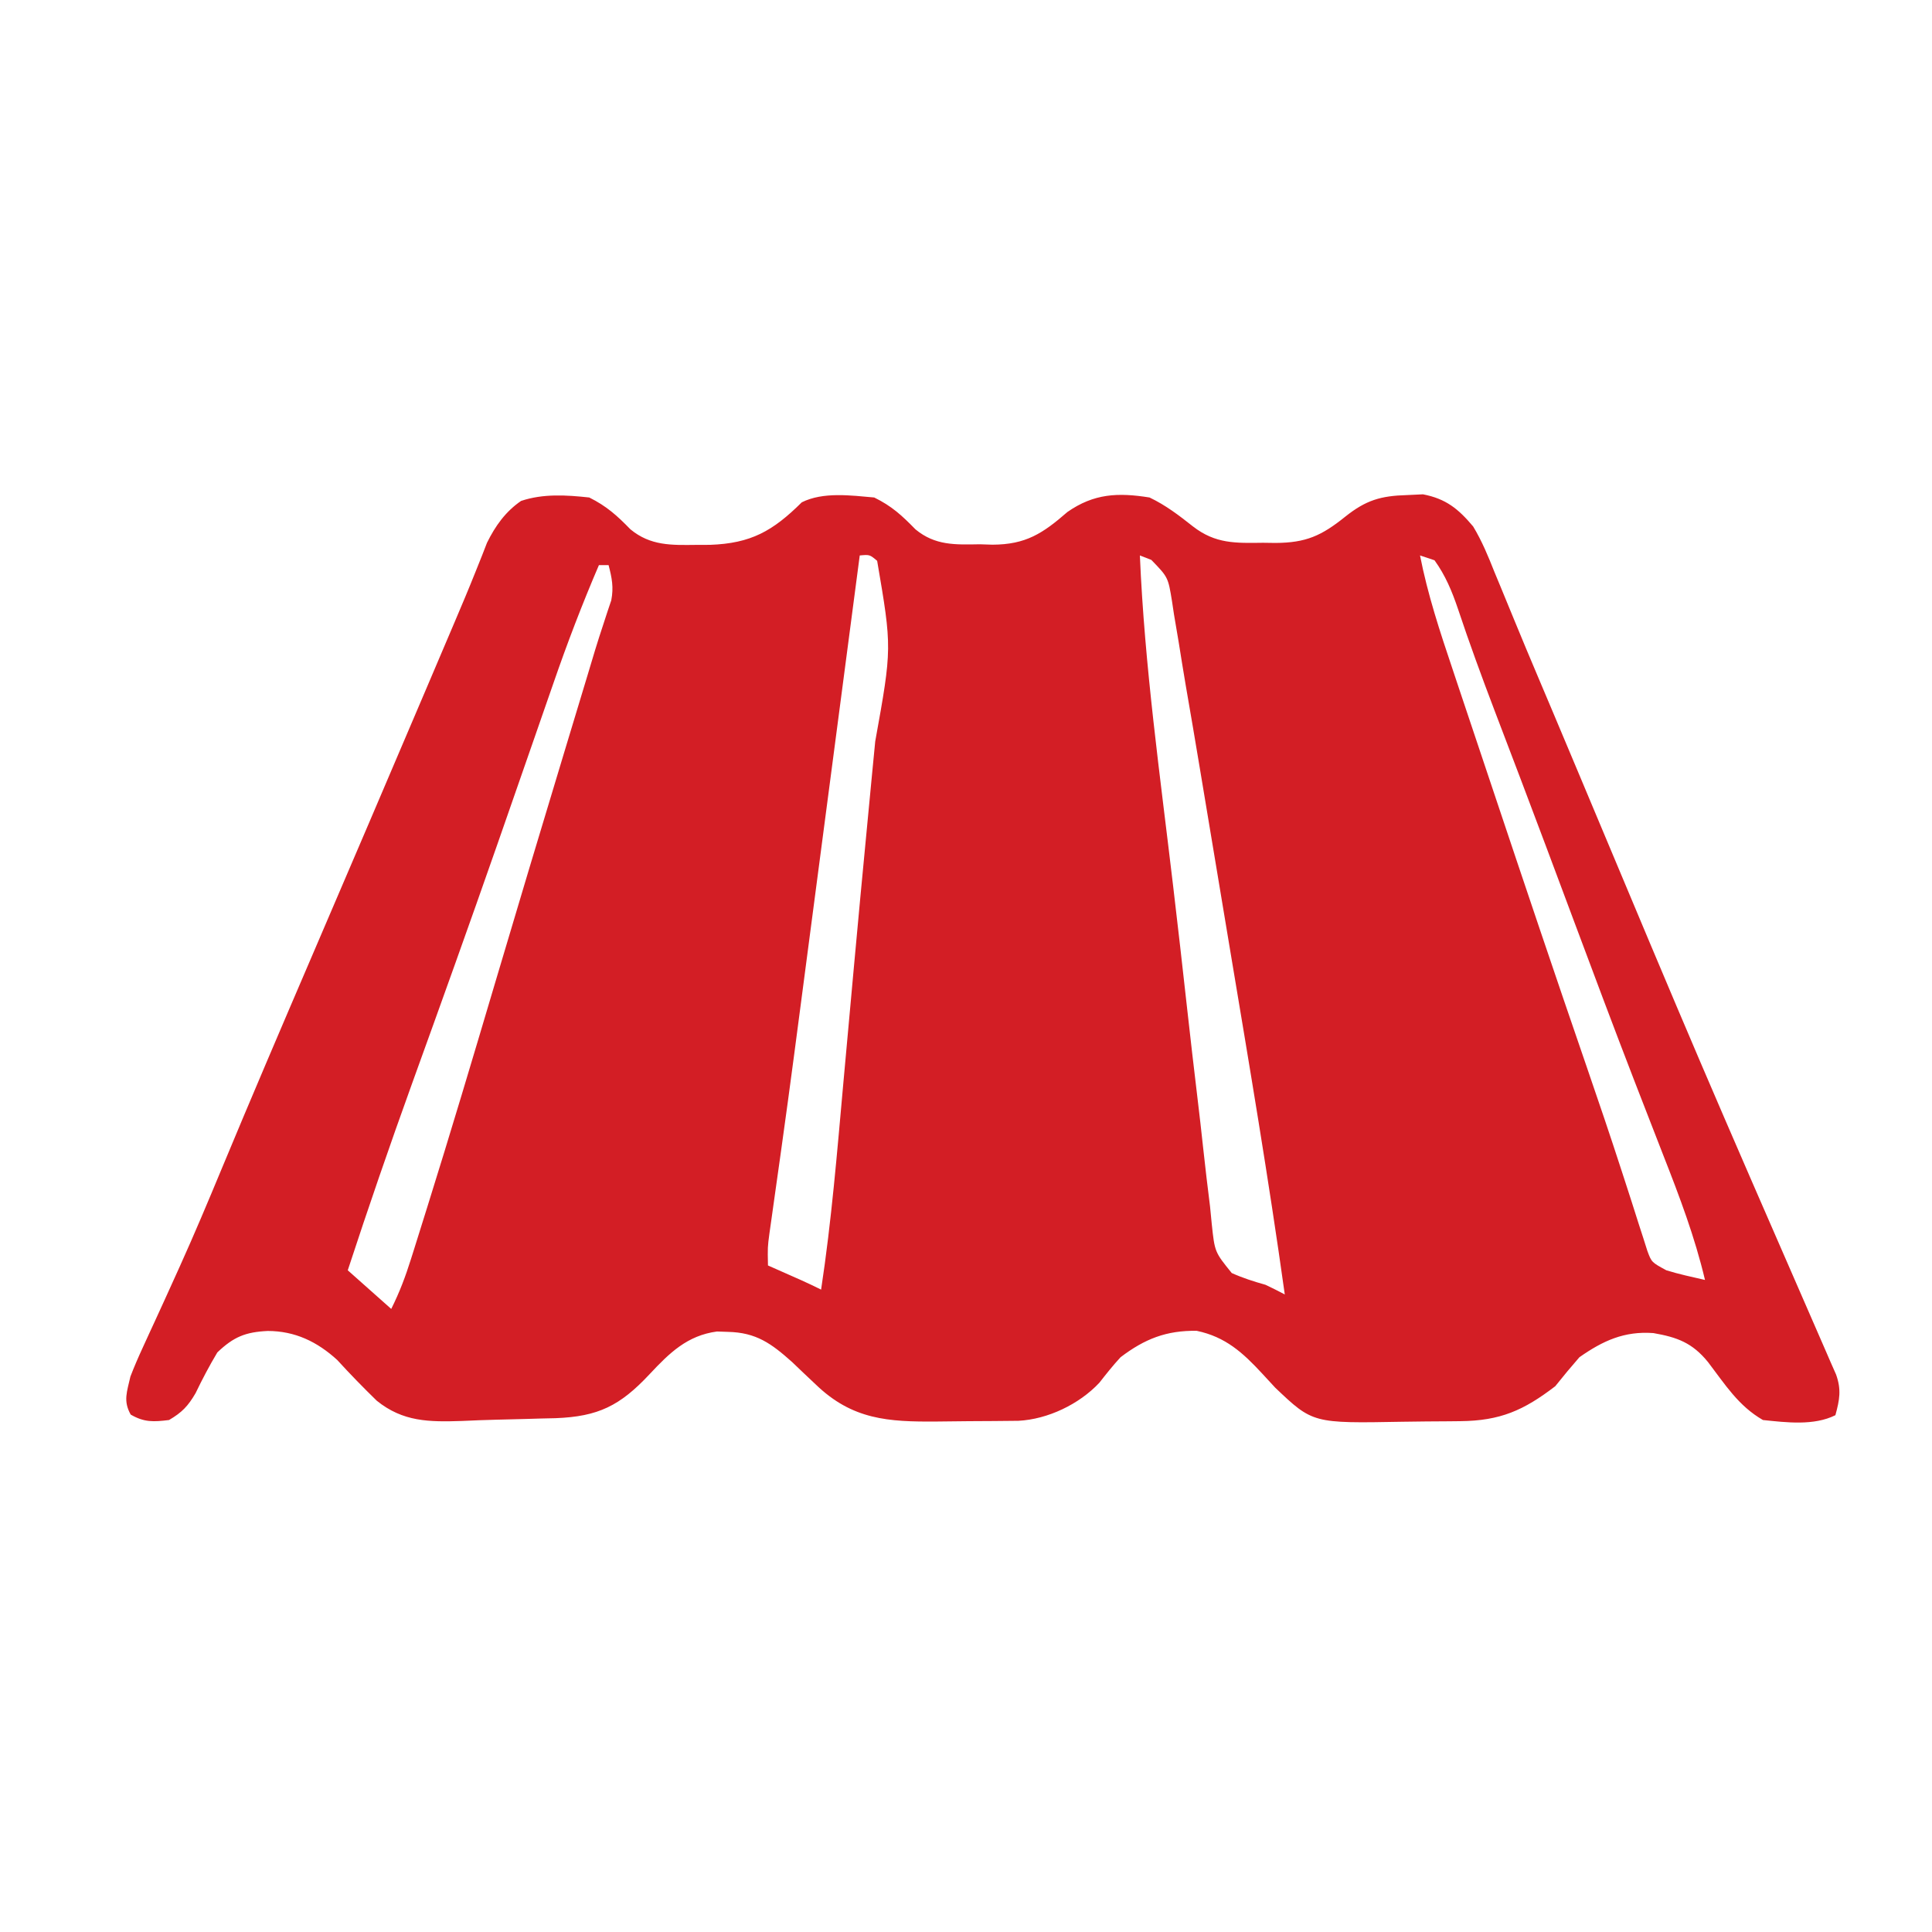 <svg xmlns="http://www.w3.org/2000/svg" width="400" height="400"><path d="M0 0 C3.594 1.797 5.735 3.728 8.527 6.594 C12.667 10.013 17.003 9.876 22.188 9.812 C23.586 9.809 23.586 9.809 25.013 9.804 C33.464 9.499 37.973 6.976 44 1 C48.416 -1.208 54.193 -0.423 59 0 C62.648 1.791 64.717 3.711 67.543 6.602 C71.625 9.975 75.771 9.775 80.875 9.688 C81.735 9.715 82.595 9.743 83.48 9.771 C90.402 9.745 93.886 7.448 99 3 C104.491 -0.826 109.462 -1.047 116 0 C119.368 1.606 122.083 3.699 125 6 C129.654 9.611 133.844 9.453 139.5 9.375 C140.342 9.387 141.184 9.398 142.051 9.41 C148.402 9.38 151.602 7.93 156.562 3.938 C160.809 0.562 163.851 -0.346 169.312 -0.5 C170.946 -0.577 170.946 -0.577 172.613 -0.656 C177.362 0.264 179.913 2.332 183 6 C184.835 9.036 186.133 12.207 187.438 15.5 C188.053 16.982 188.053 16.982 188.682 18.494 C189.614 20.738 190.539 22.987 191.457 25.237 C193.116 29.299 194.822 33.342 196.531 37.383 C197.169 38.892 197.807 40.4 198.445 41.909 C198.771 42.68 199.097 43.451 199.433 44.245 C201.16 48.336 202.879 52.43 204.598 56.523 C229.895 116.848 229.895 116.848 256.049 176.804 C256.363 177.529 256.677 178.253 257 179 C257.376 179.85 257.752 180.701 258.139 181.577 C259.262 184.736 258.873 186.8 258 190 C253.552 192.224 247.829 191.502 243 191 C237.917 188.082 235.168 183.64 231.641 179.023 C228.389 175.013 225.273 173.865 220.312 173 C214.291 172.56 209.876 174.58 205 178 C203.289 179.962 201.621 181.963 200 184 C193.451 189.019 188.612 191.154 180.332 191.238 C179.202 191.25 179.202 191.25 178.048 191.263 C176.452 191.277 174.856 191.287 173.26 191.295 C171.637 191.307 170.015 191.327 168.392 191.357 C149.795 191.696 149.795 191.696 142.023 184.309 C141.149 183.361 140.275 182.414 139.375 181.438 C135.323 177.059 131.742 173.784 125.762 172.531 C119.489 172.437 114.993 174.205 110 178 C108.433 179.699 107.026 181.467 105.605 183.289 C101.425 187.744 94.915 190.851 88.849 191.161 C85.413 191.199 81.977 191.231 78.541 191.24 C76.338 191.25 74.135 191.281 71.932 191.312 C61.922 191.391 54.46 190.96 46.875 183.625 C46.036 182.834 45.197 182.042 44.332 181.227 C43.562 180.492 42.793 179.757 42 179 C37.721 175.178 34.583 172.872 28.688 172.75 C27.949 172.724 27.21 172.698 26.449 172.672 C20.281 173.498 16.607 177.11 12.5 181.5 C6.367 188.056 1.869 190.285 -6.996 190.62 C-8.483 190.654 -8.483 190.654 -10 190.688 C-11.023 190.718 -12.046 190.749 -13.1 190.78 C-15.137 190.837 -17.174 190.888 -19.211 190.933 C-21.59 190.99 -23.963 191.082 -26.34 191.195 C-33.155 191.417 -38.557 191.397 -44 187 C-46.824 184.25 -49.533 181.469 -52.191 178.559 C-56.33 174.788 -60.902 172.573 -66.562 172.562 C-71.14 172.78 -73.607 173.758 -77 177 C-78.648 179.759 -80.116 182.544 -81.508 185.441 C-83.081 188.138 -84.326 189.427 -87 191 C-90.197 191.391 -92.127 191.507 -94.938 189.875 C-96.543 187.042 -95.695 185.126 -95 182 C-94.238 180.026 -93.404 178.08 -92.516 176.16 C-92 175.033 -91.485 173.906 -90.954 172.745 C-90.539 171.849 -90.539 171.849 -90.116 170.936 C-88.602 167.661 -87.116 164.373 -85.629 161.086 C-85.321 160.405 -85.013 159.725 -84.696 159.024 C-81.737 152.463 -78.946 145.836 -76.188 139.188 C-70.048 124.411 -63.75 109.704 -57.438 95 C-49.538 76.594 -41.654 58.181 -33.812 39.75 C-33.397 38.774 -32.981 37.797 -32.553 36.791 C-31.753 34.911 -30.953 33.032 -30.154 31.152 C-29.412 29.407 -28.669 27.663 -27.926 25.919 C-26.414 22.368 -24.914 18.815 -23.486 15.229 C-23.061 14.168 -22.637 13.108 -22.199 12.016 C-21.692 10.713 -21.692 10.713 -21.175 9.384 C-19.457 5.898 -17.343 2.92 -14.117 0.711 C-9.556 -0.821 -4.731 -0.515 0 0 Z M56 12 C55.926 12.561 55.853 13.122 55.777 13.699 C53.966 27.496 52.153 41.292 50.34 55.089 C49.463 61.761 48.586 68.434 47.71 75.106 C46.862 81.571 46.012 88.035 45.162 94.5 C44.841 96.94 44.521 99.381 44.201 101.821 C43.745 105.295 43.288 108.769 42.831 112.243 C42.611 113.912 42.611 113.912 42.387 115.615 C41.575 121.759 40.74 127.901 39.881 134.039 C39.788 134.706 39.695 135.373 39.6 136.06 C39.149 139.291 38.694 142.521 38.235 145.751 C38.074 146.903 37.912 148.055 37.746 149.242 C37.602 150.259 37.457 151.276 37.309 152.324 C36.924 155.213 36.924 155.213 37 159 C37.626 159.277 38.253 159.554 38.898 159.84 C39.716 160.202 40.533 160.564 41.375 160.938 C42.187 161.297 42.999 161.657 43.836 162.027 C45.237 162.657 46.626 163.313 48 164 C50.168 149.758 51.326 135.404 52.62 121.063 C53.144 115.27 53.673 109.476 54.201 103.683 C54.403 101.469 54.604 99.254 54.805 97.04 C55.678 87.439 56.582 77.842 57.504 68.246 C57.851 64.609 58.197 60.971 58.544 57.334 C58.762 55.056 58.983 52.778 59.206 50.5 C62.69 31.172 62.69 31.172 59.605 13.113 C58.052 11.81 58.052 11.81 56 12 Z M114 12 C114.968 34.86 118.197 57.636 120.874 80.348 C121.879 88.875 122.856 97.404 123.797 105.938 C124.465 111.973 125.166 118.003 125.889 124.031 C126.319 127.621 126.735 131.21 127.116 134.805 C127.54 138.801 128.03 142.787 128.525 146.774 C128.641 147.96 128.757 149.145 128.876 150.367 C129.494 156.214 129.494 156.214 133.02 160.569 C135.328 161.605 137.569 162.315 140 163 C141.347 163.639 142.685 164.298 144 165 C140.663 141.109 136.632 117.329 132.655 93.538 C131.69 87.767 130.73 81.995 129.771 76.223 C129.019 71.703 128.265 67.183 127.511 62.664 C127.156 60.538 126.802 58.411 126.449 56.285 C125.482 50.467 124.494 44.652 123.484 38.841 C122.981 35.891 122.51 32.937 122.039 29.981 C121.715 28.062 121.39 26.143 121.064 24.224 C120.931 23.338 120.797 22.451 120.66 21.538 C119.844 16.506 119.844 16.506 116.371 12.923 C115.589 12.619 114.806 12.314 114 12 Z M172 12 C173.582 20.073 176.114 27.744 178.734 35.531 C179.21 36.954 179.684 38.377 180.159 39.8 C181.423 43.587 182.692 47.372 183.963 51.156 C185.017 54.294 186.066 57.434 187.116 60.573 C193.519 79.718 199.958 98.851 206.531 117.938 C208.988 125.073 211.414 132.215 213.738 139.395 C213.951 140.048 214.163 140.7 214.382 141.373 C215.352 144.351 216.311 147.331 217.251 150.319 C217.575 151.316 217.898 152.313 218.23 153.34 C218.503 154.2 218.775 155.059 219.055 155.945 C219.937 158.337 219.937 158.337 223 160 C225.64 160.818 228.303 161.381 231 162 C228.899 153.102 225.723 144.736 222.392 136.247 C220.711 131.96 219.05 127.665 217.387 123.371 C217.034 122.46 216.681 121.55 216.317 120.612 C212.044 109.564 207.897 98.47 203.75 87.375 C202.229 83.309 200.709 79.242 199.188 75.176 C198.825 74.206 198.462 73.237 198.089 72.238 C194.575 62.85 191.01 53.482 187.435 44.117 C184.774 37.122 182.199 30.104 179.835 23.002 C178.601 19.368 177.251 16.124 175 13 C174.01 12.67 173.02 12.34 172 12 Z M2 14 C-1.453 22.048 -4.559 30.156 -7.414 38.434 C-7.822 39.605 -8.23 40.777 -8.65 41.984 C-9.524 44.496 -10.397 47.009 -11.268 49.523 C-13.591 56.227 -15.928 62.926 -18.266 69.625 C-18.622 70.648 -18.622 70.648 -18.986 71.691 C-24.777 88.285 -30.718 104.824 -36.694 121.351 C-41.322 134.174 -45.755 147.046 -50 160 C-47.03 162.64 -44.06 165.28 -41 168 C-39.251 164.502 -38.061 161.319 -36.891 157.605 C-36.688 156.964 -36.485 156.322 -36.276 155.66 C-35.597 153.504 -34.923 151.346 -34.25 149.188 C-33.893 148.047 -33.893 148.047 -33.528 146.883 C-28.729 131.548 -24.137 116.153 -19.57 100.748 C-14.866 84.88 -10.102 69.03 -5.312 53.188 C-4.793 51.47 -4.793 51.47 -4.264 49.718 C-1.631 41.008 -1.631 41.008 -0.422 37.014 C0.123 35.213 0.665 33.411 1.203 31.609 C1.748 29.824 2.317 28.047 2.907 26.276 C3.191 25.403 3.476 24.53 3.769 23.63 C4.029 22.859 4.289 22.087 4.557 21.292 C5.079 18.589 4.69 16.643 4 14 C3.34 14 2.68 14 2 14 Z " fill="#D31E25" transform="translate(122,103)"></path></svg>